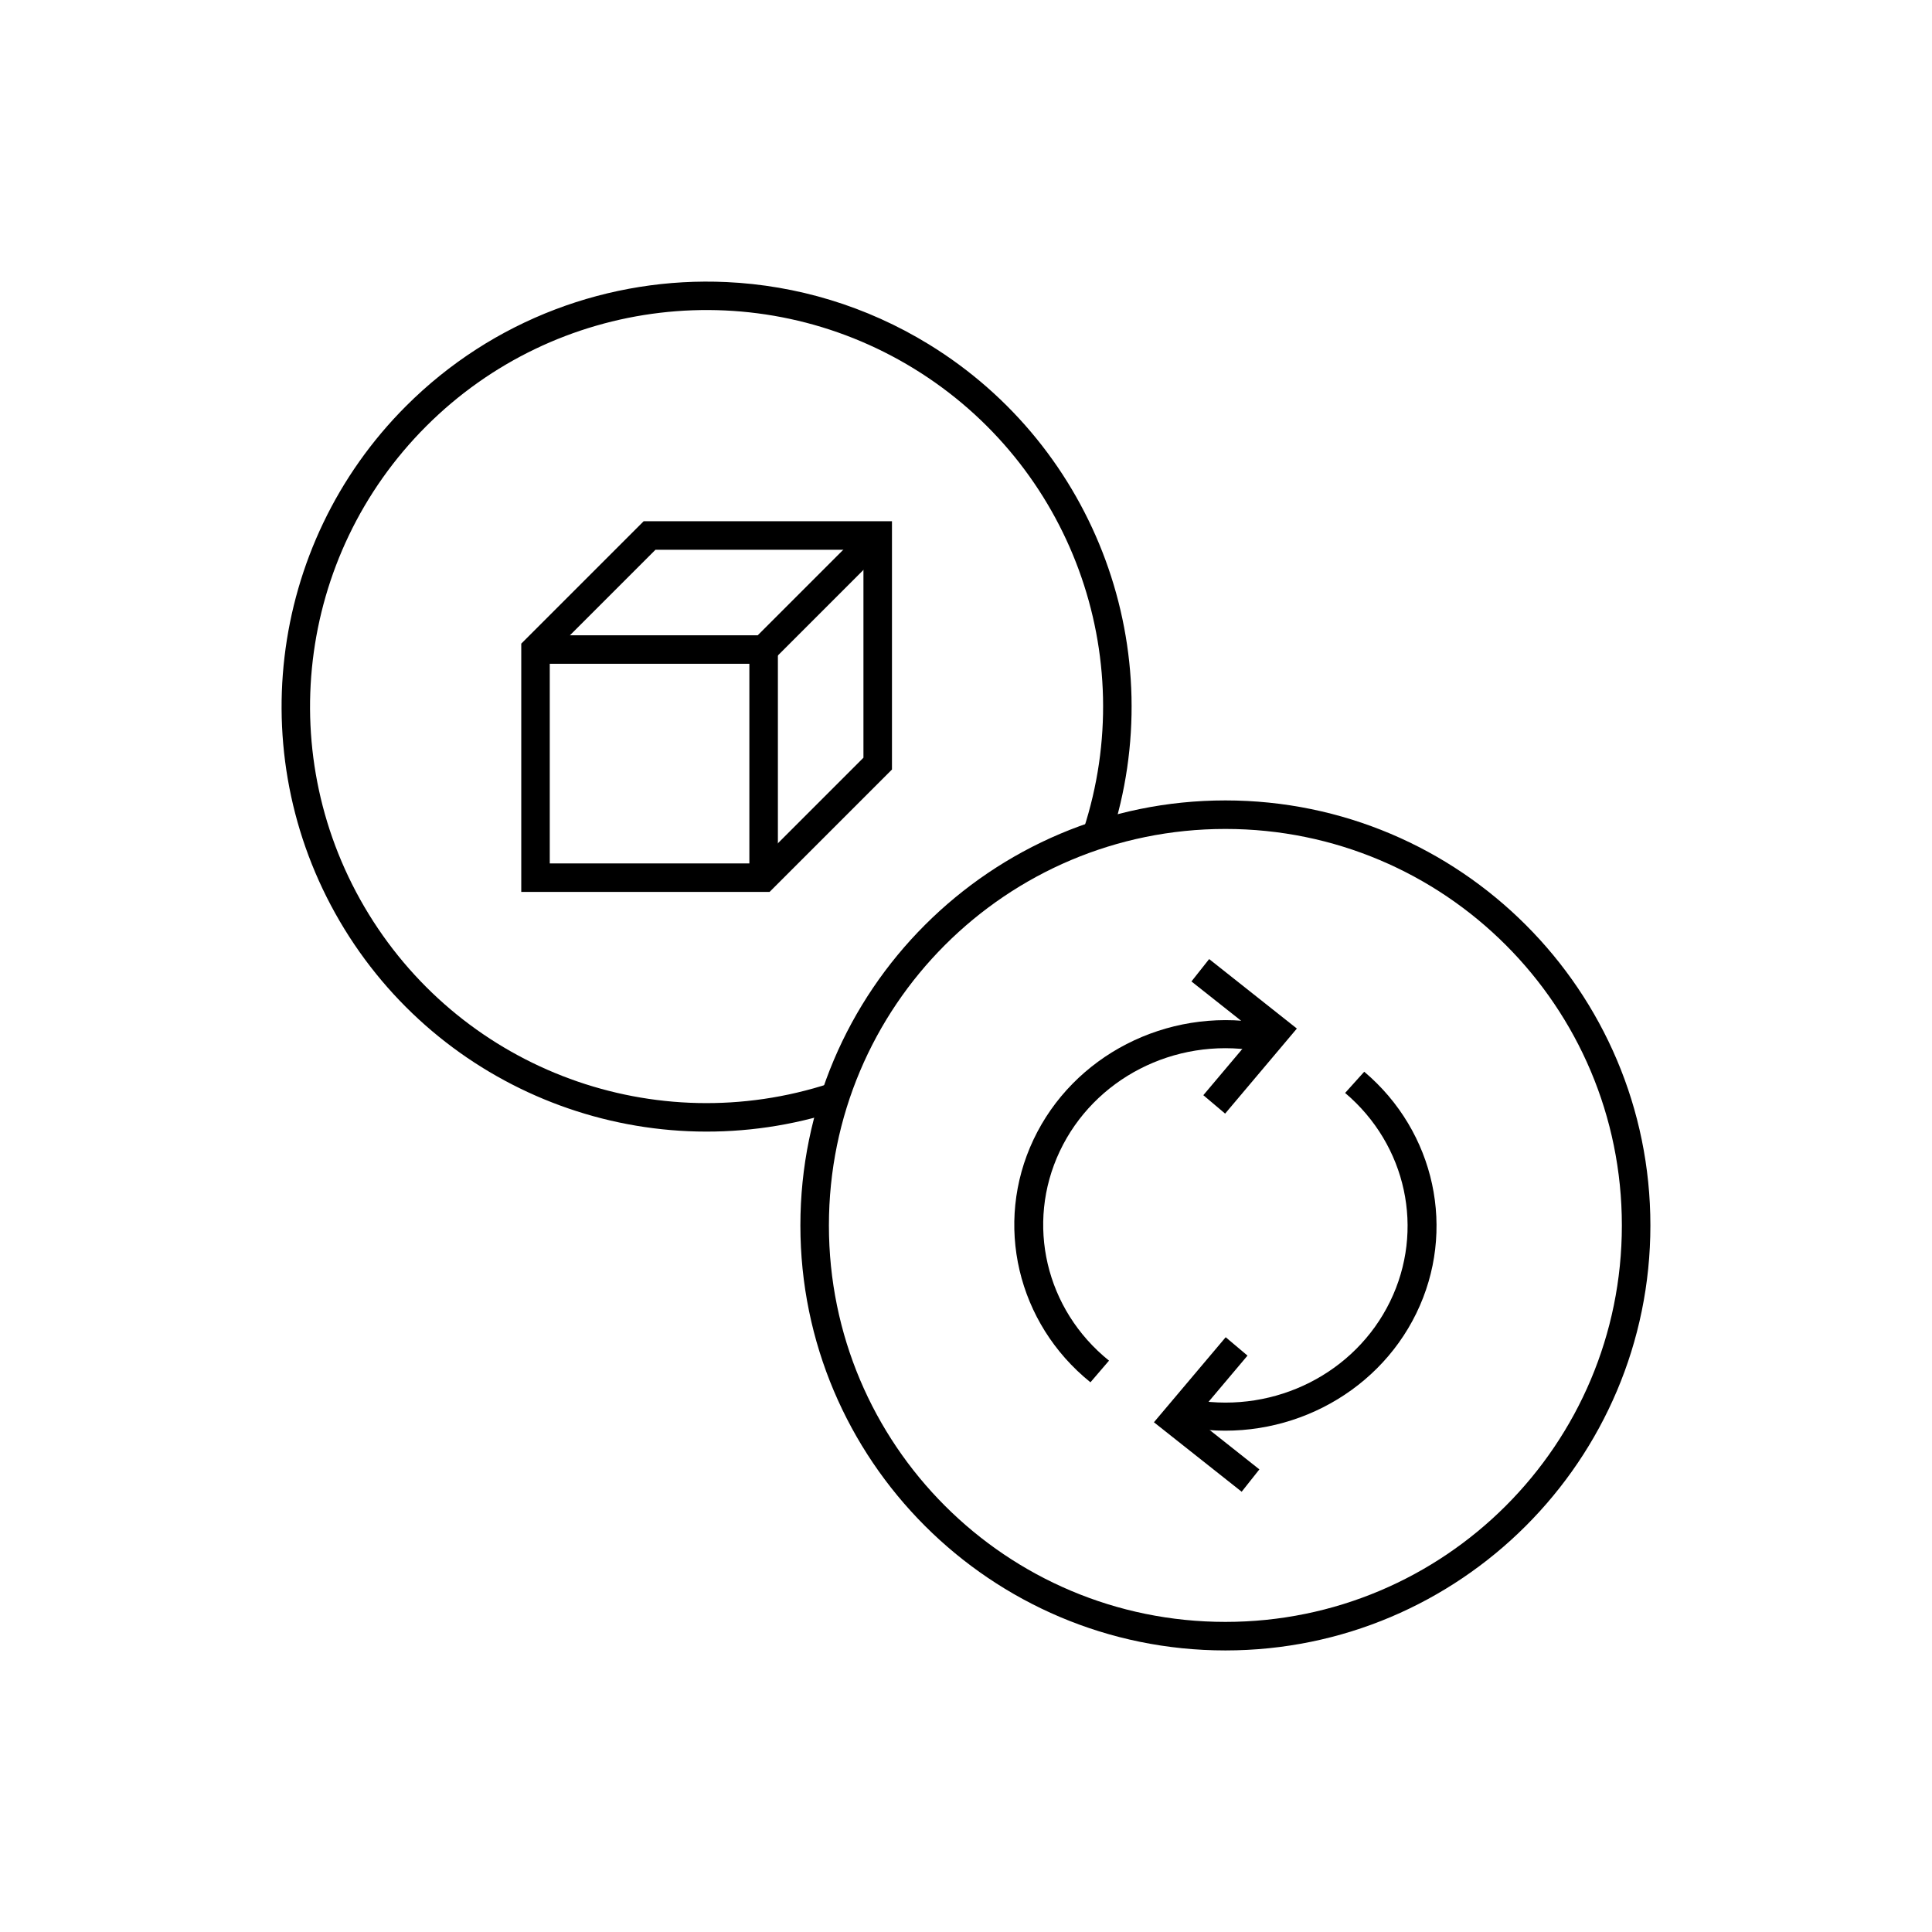 <?xml version="1.0" encoding="UTF-8"?>
<!-- Uploaded to: ICON Repo, www.svgrepo.com, Generator: ICON Repo Mixer Tools -->
<svg fill="#000000" width="800px" height="800px" version="1.1" viewBox="144 144 512 512" xmlns="http://www.w3.org/2000/svg">
 <g>
  <path d="m468.74 356.12c-62.156 0-112.63 50.473-112.63 112.63s50.473 112.63 112.63 112.63 112.63-50.469 112.63-112.63c0-62.156-50.473-112.63-112.63-112.63zm0 7.559c58.074 0 105.07 47 105.07 105.07 0 58.074-47 105.07-105.07 105.07-58.074 0-105.07-46.996-105.07-105.07 0-58.074 47-105.07 105.07-105.07z"/>
  <path d="m336.52 218.75c-30.879-1.43-61.914 9.848-84.93 32.875-36.828 36.844-43.578 94.203-16.305 138.59 27.273 44.387 81.492 64.281 131 48.078 0.953-0.312 1.742-0.988 2.195-1.883 0.453-0.895 0.535-1.934 0.223-2.883-0.312-0.953-0.988-1.742-1.883-2.195-0.895-0.453-1.934-0.535-2.887-0.223-46.227 15.129-96.75-3.41-122.21-44.852-25.465-41.441-19.172-94.887 15.211-129.29 34.383-34.402 87.824-40.715 129.28-15.273 41.453 25.441 60.016 75.949 44.91 122.18l0.004 0.004c-0.648 1.984 0.434 4.117 2.418 4.766 1.984 0.652 4.117-0.43 4.766-2.414 16.18-49.52-3.75-103.72-48.148-130.97-16.648-10.219-35.109-15.652-53.637-16.512z"/>
  <path d="m314.58 282.13-32.441 32.441v65.801h65.801l32.441-32.441v-65.801zm3.129 7.559h55.113v55.113l-28.016 28.016h-55.113v-55.113z" fill-rule="evenodd"/>
  <path d="m373.92 283.24-29.117 29.117h-58.891v7.559h62.023l31.332-31.332-5.344-5.344z" fill-rule="evenodd"/>
  <path d="m342.59 316.14v60.457h7.559v-60.457z" fill-rule="evenodd"/>
  <path d="m459.44 522.4c24.68 4.004 49.176-8.391 59.883-30.328s5.059-48.121-13.789-64.055l-5.066 5.625c16.312 13.793 21.156 36.348 11.914 55.281-9.242 18.934-30.293 29.598-51.637 26.133z"/>
  <path d="m468.82 498.38-19.02 22.535 23.254 18.41 4.695-5.922-17.133-13.57 13.984-16.582-5.777-4.871z"/>
  <path d="m478.05 415.09c-24.926-4.043-49.625 8.641-60.164 30.922-10.539 22.277-4.332 48.664 15.094 64.312l4.918-5.738c-16.812-13.543-22.141-36.27-13.043-55.5 9.098-19.23 30.324-30.152 51.883-26.652l1.312-7.34z"/>
  <path d="m464.44 398.16-4.695 5.934 17.133 13.559-13.984 16.582 5.777 4.883 19.012-22.543-23.242-18.41z"/>
 </g>
</svg>